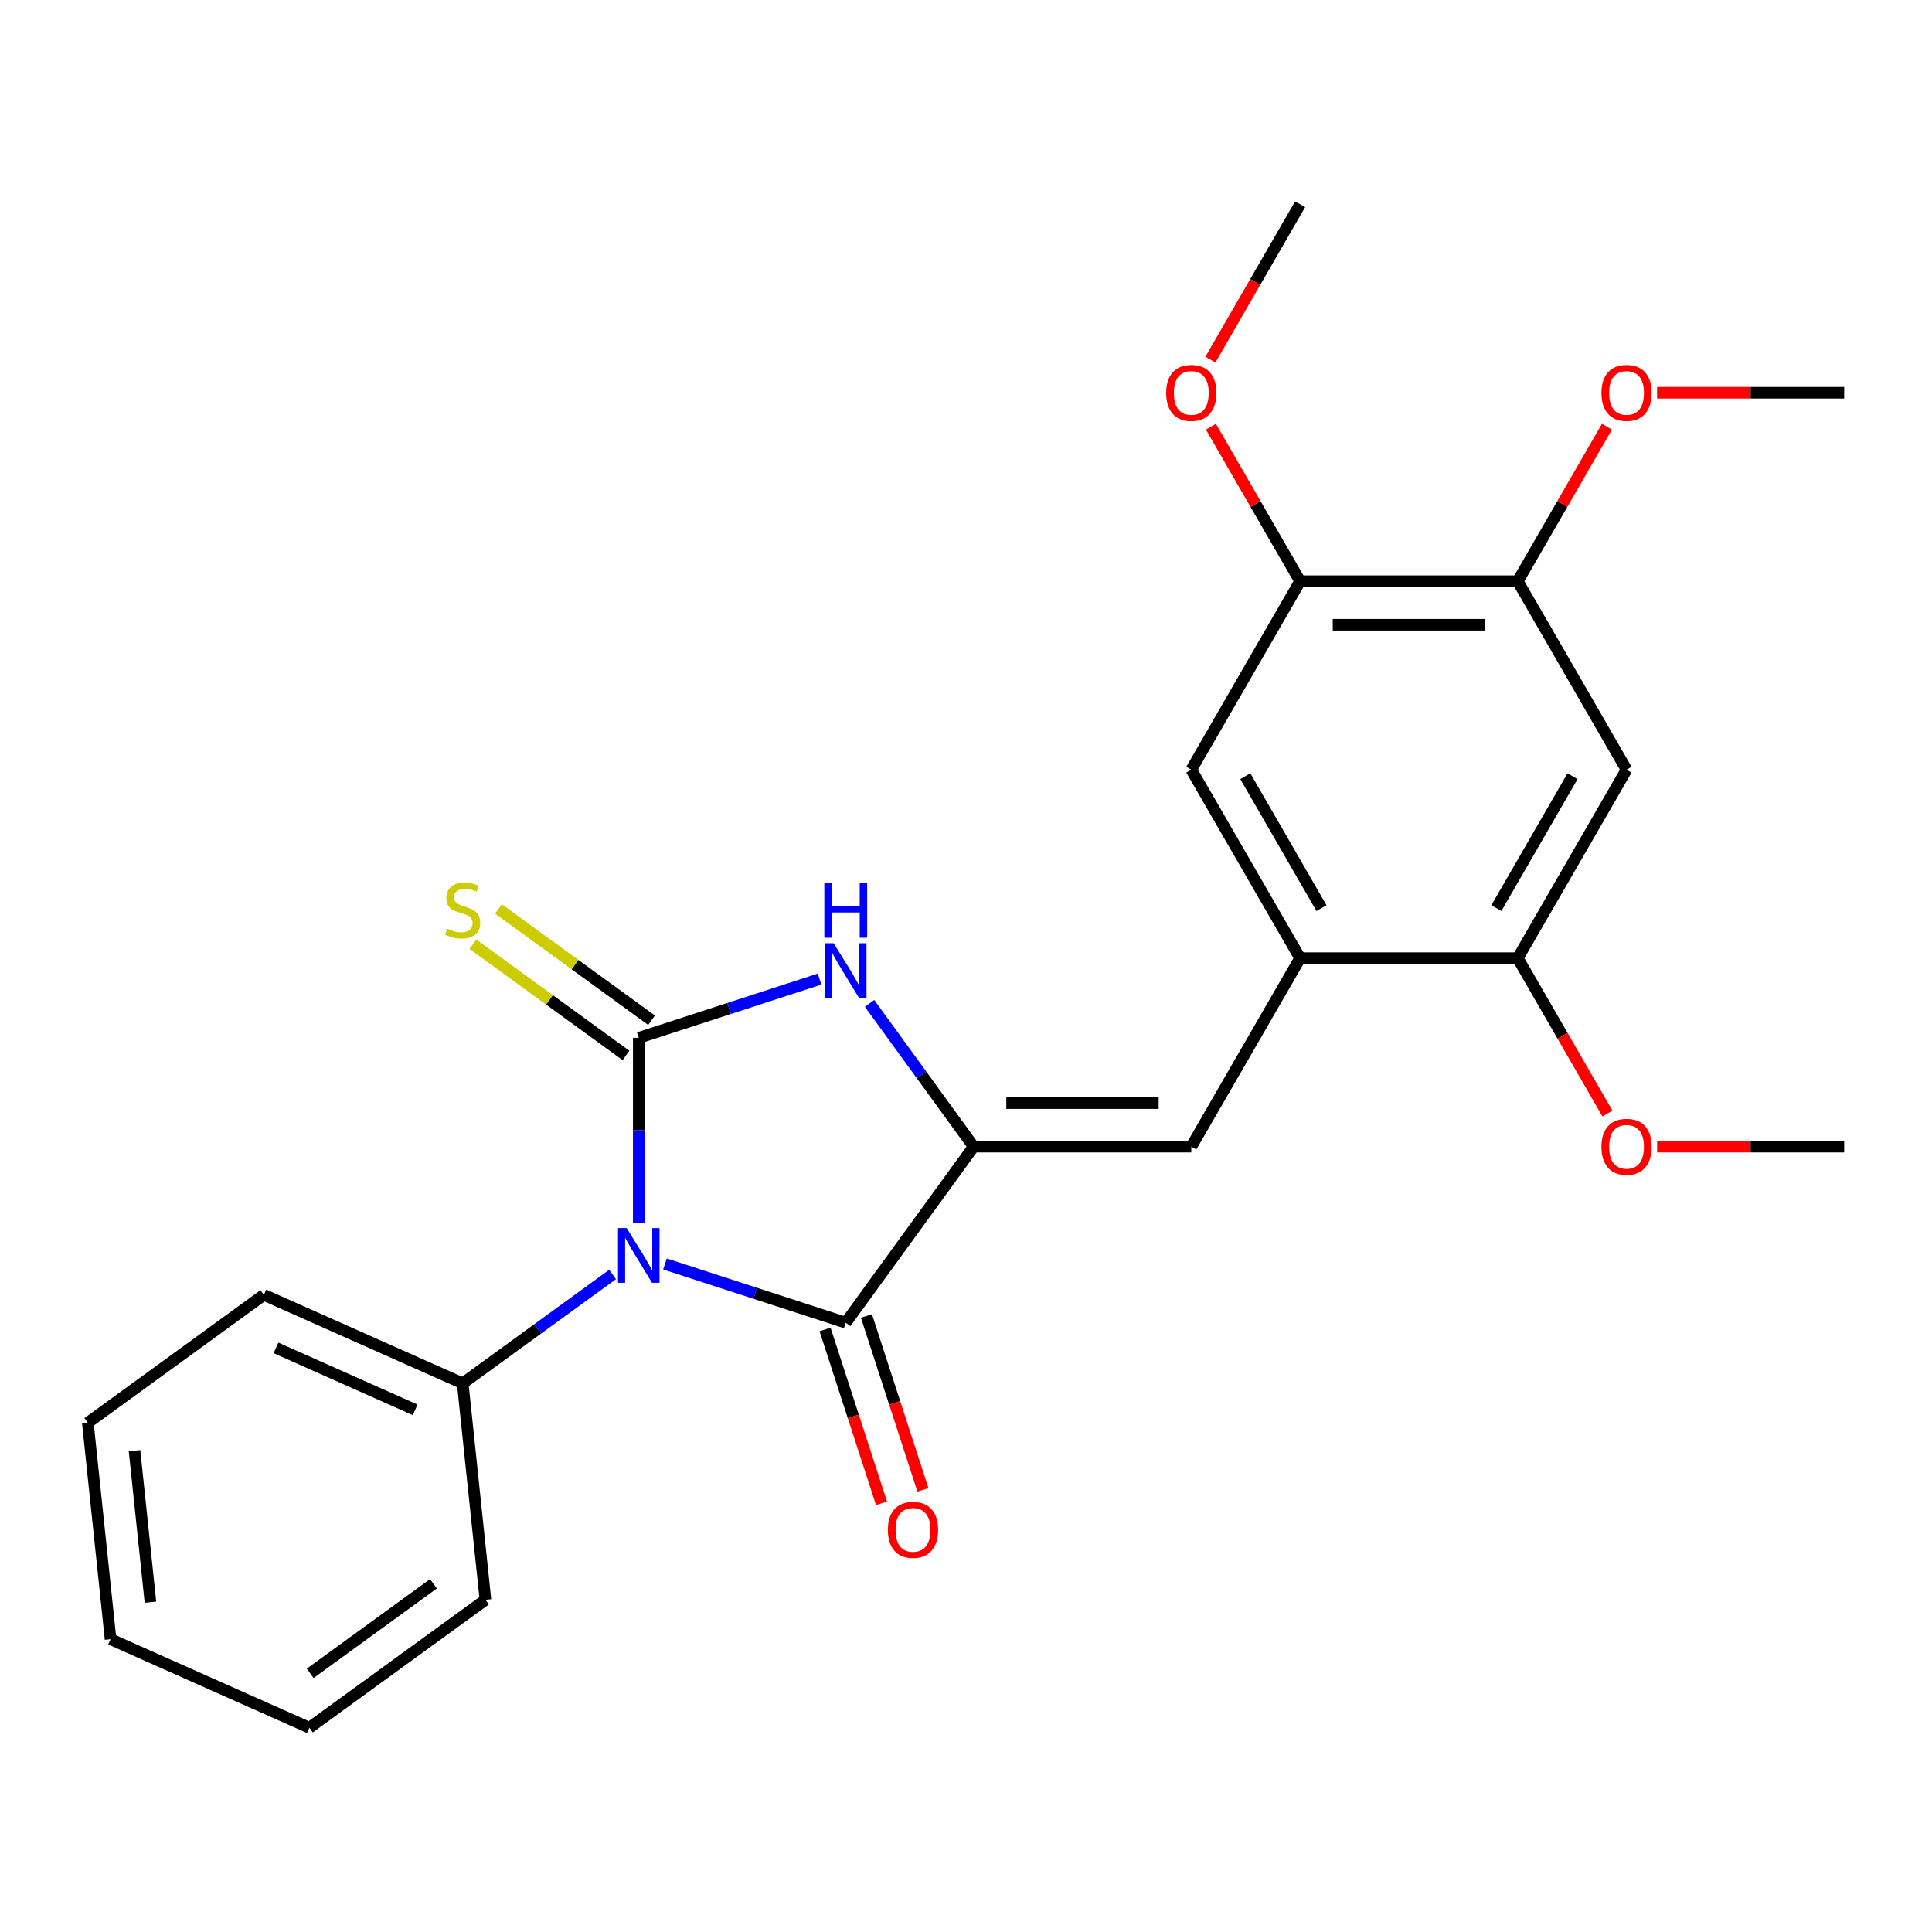 <?xml version='1.0' encoding='iso-8859-1'?>
<svg version='1.1' baseProfile='full'
              xmlns='http://www.w3.org/2000/svg'
                      xmlns:rdkit='http://www.rdkit.org/xml'
                      xmlns:xlink='http://www.w3.org/1999/xlink'
                  xml:space='preserve'
width='1000px' height='1000px' viewBox='0 0 1000 1000'>
<!-- END OF HEADER -->
<rect style='opacity:1.0;fill:#FFFFFF;stroke:none' width='1000' height='1000' x='0' y='0'> </rect>
<path class='bond-0' d='M 330.624,632.843 L 330.624,585.009' style='fill:none;fill-rule:evenodd;stroke:#0000FF;stroke-width:6px;stroke-linecap:butt;stroke-linejoin:miter;stroke-opacity:1' />
<path class='bond-0' d='M 330.624,585.009 L 330.624,537.175' style='fill:none;fill-rule:evenodd;stroke:#000000;stroke-width:6px;stroke-linecap:butt;stroke-linejoin:miter;stroke-opacity:1' />
<path class='bond-2' d='M 344.18,654.224 L 390.968,669.426' style='fill:none;fill-rule:evenodd;stroke:#0000FF;stroke-width:6px;stroke-linecap:butt;stroke-linejoin:miter;stroke-opacity:1' />
<path class='bond-2' d='M 390.968,669.426 L 437.755,684.629' style='fill:none;fill-rule:evenodd;stroke:#000000;stroke-width:6px;stroke-linecap:butt;stroke-linejoin:miter;stroke-opacity:1' />
<path class='bond-12' d='M 317.068,659.669 L 278.28,687.85' style='fill:none;fill-rule:evenodd;stroke:#0000FF;stroke-width:6px;stroke-linecap:butt;stroke-linejoin:miter;stroke-opacity:1' />
<path class='bond-12' d='M 278.28,687.85 L 239.492,716.03' style='fill:none;fill-rule:evenodd;stroke:#000000;stroke-width:6px;stroke-linecap:butt;stroke-linejoin:miter;stroke-opacity:1' />
<path class='bond-3' d='M 330.624,537.175 L 377.412,521.972' style='fill:none;fill-rule:evenodd;stroke:#000000;stroke-width:6px;stroke-linecap:butt;stroke-linejoin:miter;stroke-opacity:1' />
<path class='bond-3' d='M 377.412,521.972 L 424.199,506.77' style='fill:none;fill-rule:evenodd;stroke:#0000FF;stroke-width:6px;stroke-linecap:butt;stroke-linejoin:miter;stroke-opacity:1' />
<path class='bond-8' d='M 337.245,528.062 L 297.627,499.278' style='fill:none;fill-rule:evenodd;stroke:#000000;stroke-width:6px;stroke-linecap:butt;stroke-linejoin:miter;stroke-opacity:1' />
<path class='bond-8' d='M 297.627,499.278 L 258.009,470.494' style='fill:none;fill-rule:evenodd;stroke:#CCCC00;stroke-width:6px;stroke-linecap:butt;stroke-linejoin:miter;stroke-opacity:1' />
<path class='bond-8' d='M 324.003,546.288 L 284.385,517.504' style='fill:none;fill-rule:evenodd;stroke:#000000;stroke-width:6px;stroke-linecap:butt;stroke-linejoin:miter;stroke-opacity:1' />
<path class='bond-8' d='M 284.385,517.504 L 244.767,488.72' style='fill:none;fill-rule:evenodd;stroke:#CCCC00;stroke-width:6px;stroke-linecap:butt;stroke-linejoin:miter;stroke-opacity:1' />
<path class='bond-1' d='M 503.966,593.497 L 437.755,684.629' style='fill:none;fill-rule:evenodd;stroke:#000000;stroke-width:6px;stroke-linecap:butt;stroke-linejoin:miter;stroke-opacity:1' />
<path class='bond-4' d='M 503.966,593.497 L 616.611,593.497' style='fill:none;fill-rule:evenodd;stroke:#000000;stroke-width:6px;stroke-linecap:butt;stroke-linejoin:miter;stroke-opacity:1' />
<path class='bond-4' d='M 520.863,570.968 L 599.714,570.968' style='fill:none;fill-rule:evenodd;stroke:#000000;stroke-width:6px;stroke-linecap:butt;stroke-linejoin:miter;stroke-opacity:1' />
<path class='bond-25' d='M 503.966,593.497 L 477.028,556.419' style='fill:none;fill-rule:evenodd;stroke:#000000;stroke-width:6px;stroke-linecap:butt;stroke-linejoin:miter;stroke-opacity:1' />
<path class='bond-25' d='M 477.028,556.419 L 450.089,519.342' style='fill:none;fill-rule:evenodd;stroke:#0000FF;stroke-width:6px;stroke-linecap:butt;stroke-linejoin:miter;stroke-opacity:1' />
<path class='bond-13' d='M 427.042,688.11 L 441.663,733.107' style='fill:none;fill-rule:evenodd;stroke:#000000;stroke-width:6px;stroke-linecap:butt;stroke-linejoin:miter;stroke-opacity:1' />
<path class='bond-13' d='M 441.663,733.107 L 456.283,778.105' style='fill:none;fill-rule:evenodd;stroke:#FF0000;stroke-width:6px;stroke-linecap:butt;stroke-linejoin:miter;stroke-opacity:1' />
<path class='bond-13' d='M 448.469,681.148 L 463.089,726.145' style='fill:none;fill-rule:evenodd;stroke:#000000;stroke-width:6px;stroke-linecap:butt;stroke-linejoin:miter;stroke-opacity:1' />
<path class='bond-13' d='M 463.089,726.145 L 477.71,771.143' style='fill:none;fill-rule:evenodd;stroke:#FF0000;stroke-width:6px;stroke-linecap:butt;stroke-linejoin:miter;stroke-opacity:1' />
<path class='bond-5' d='M 616.611,593.497 L 672.933,495.944' style='fill:none;fill-rule:evenodd;stroke:#000000;stroke-width:6px;stroke-linecap:butt;stroke-linejoin:miter;stroke-opacity:1' />
<path class='bond-7' d='M 672.933,495.944 L 785.578,495.944' style='fill:none;fill-rule:evenodd;stroke:#000000;stroke-width:6px;stroke-linecap:butt;stroke-linejoin:miter;stroke-opacity:1' />
<path class='bond-10' d='M 672.933,495.944 L 616.611,398.391' style='fill:none;fill-rule:evenodd;stroke:#000000;stroke-width:6px;stroke-linecap:butt;stroke-linejoin:miter;stroke-opacity:1' />
<path class='bond-10' d='M 683.996,470.046 L 644.57,401.759' style='fill:none;fill-rule:evenodd;stroke:#000000;stroke-width:6px;stroke-linecap:butt;stroke-linejoin:miter;stroke-opacity:1' />
<path class='bond-6' d='M 841.901,398.391 L 785.578,495.944' style='fill:none;fill-rule:evenodd;stroke:#000000;stroke-width:6px;stroke-linecap:butt;stroke-linejoin:miter;stroke-opacity:1' />
<path class='bond-6' d='M 813.942,401.759 L 774.516,470.046' style='fill:none;fill-rule:evenodd;stroke:#000000;stroke-width:6px;stroke-linecap:butt;stroke-linejoin:miter;stroke-opacity:1' />
<path class='bond-27' d='M 841.901,398.391 L 785.578,300.837' style='fill:none;fill-rule:evenodd;stroke:#000000;stroke-width:6px;stroke-linecap:butt;stroke-linejoin:miter;stroke-opacity:1' />
<path class='bond-14' d='M 785.578,495.944 L 808.793,536.152' style='fill:none;fill-rule:evenodd;stroke:#000000;stroke-width:6px;stroke-linecap:butt;stroke-linejoin:miter;stroke-opacity:1' />
<path class='bond-14' d='M 808.793,536.152 L 832.007,576.361' style='fill:none;fill-rule:evenodd;stroke:#FF0000;stroke-width:6px;stroke-linecap:butt;stroke-linejoin:miter;stroke-opacity:1' />
<path class='bond-9' d='M 785.578,300.837 L 672.933,300.837' style='fill:none;fill-rule:evenodd;stroke:#000000;stroke-width:6px;stroke-linecap:butt;stroke-linejoin:miter;stroke-opacity:1' />
<path class='bond-9' d='M 768.682,323.366 L 689.83,323.366' style='fill:none;fill-rule:evenodd;stroke:#000000;stroke-width:6px;stroke-linecap:butt;stroke-linejoin:miter;stroke-opacity:1' />
<path class='bond-15' d='M 785.578,300.837 L 808.666,260.849' style='fill:none;fill-rule:evenodd;stroke:#000000;stroke-width:6px;stroke-linecap:butt;stroke-linejoin:miter;stroke-opacity:1' />
<path class='bond-15' d='M 808.666,260.849 L 831.753,220.86' style='fill:none;fill-rule:evenodd;stroke:#FF0000;stroke-width:6px;stroke-linecap:butt;stroke-linejoin:miter;stroke-opacity:1' />
<path class='bond-11' d='M 616.611,398.391 L 672.933,300.837' style='fill:none;fill-rule:evenodd;stroke:#000000;stroke-width:6px;stroke-linecap:butt;stroke-linejoin:miter;stroke-opacity:1' />
<path class='bond-16' d='M 672.933,300.837 L 649.846,260.849' style='fill:none;fill-rule:evenodd;stroke:#000000;stroke-width:6px;stroke-linecap:butt;stroke-linejoin:miter;stroke-opacity:1' />
<path class='bond-16' d='M 649.846,260.849 L 626.759,220.86' style='fill:none;fill-rule:evenodd;stroke:#FF0000;stroke-width:6px;stroke-linecap:butt;stroke-linejoin:miter;stroke-opacity:1' />
<path class='bond-17' d='M 239.492,716.03 L 136.586,670.214' style='fill:none;fill-rule:evenodd;stroke:#000000;stroke-width:6px;stroke-linecap:butt;stroke-linejoin:miter;stroke-opacity:1' />
<path class='bond-17' d='M 214.893,729.739 L 142.859,697.667' style='fill:none;fill-rule:evenodd;stroke:#000000;stroke-width:6px;stroke-linecap:butt;stroke-linejoin:miter;stroke-opacity:1' />
<path class='bond-18' d='M 239.492,716.03 L 251.267,828.058' style='fill:none;fill-rule:evenodd;stroke:#000000;stroke-width:6px;stroke-linecap:butt;stroke-linejoin:miter;stroke-opacity:1' />
<path class='bond-20' d='M 857.717,593.497 L 906.131,593.497' style='fill:none;fill-rule:evenodd;stroke:#FF0000;stroke-width:6px;stroke-linecap:butt;stroke-linejoin:miter;stroke-opacity:1' />
<path class='bond-20' d='M 906.131,593.497 L 954.545,593.497' style='fill:none;fill-rule:evenodd;stroke:#000000;stroke-width:6px;stroke-linecap:butt;stroke-linejoin:miter;stroke-opacity:1' />
<path class='bond-19' d='M 857.717,203.284 L 906.131,203.284' style='fill:none;fill-rule:evenodd;stroke:#FF0000;stroke-width:6px;stroke-linecap:butt;stroke-linejoin:miter;stroke-opacity:1' />
<path class='bond-19' d='M 906.131,203.284 L 954.545,203.284' style='fill:none;fill-rule:evenodd;stroke:#000000;stroke-width:6px;stroke-linecap:butt;stroke-linejoin:miter;stroke-opacity:1' />
<path class='bond-21' d='M 626.505,186.148 L 649.719,145.939' style='fill:none;fill-rule:evenodd;stroke:#FF0000;stroke-width:6px;stroke-linecap:butt;stroke-linejoin:miter;stroke-opacity:1' />
<path class='bond-21' d='M 649.719,145.939 L 672.933,105.731' style='fill:none;fill-rule:evenodd;stroke:#000000;stroke-width:6px;stroke-linecap:butt;stroke-linejoin:miter;stroke-opacity:1' />
<path class='bond-23' d='M 136.586,670.214 L 45.455,736.425' style='fill:none;fill-rule:evenodd;stroke:#000000;stroke-width:6px;stroke-linecap:butt;stroke-linejoin:miter;stroke-opacity:1' />
<path class='bond-22' d='M 251.267,828.058 L 160.135,894.269' style='fill:none;fill-rule:evenodd;stroke:#000000;stroke-width:6px;stroke-linecap:butt;stroke-linejoin:miter;stroke-opacity:1' />
<path class='bond-22' d='M 224.355,819.764 L 160.563,866.111' style='fill:none;fill-rule:evenodd;stroke:#000000;stroke-width:6px;stroke-linecap:butt;stroke-linejoin:miter;stroke-opacity:1' />
<path class='bond-24' d='M 160.135,894.269 L 57.229,848.452' style='fill:none;fill-rule:evenodd;stroke:#000000;stroke-width:6px;stroke-linecap:butt;stroke-linejoin:miter;stroke-opacity:1' />
<path class='bond-26' d='M 45.455,736.425 L 57.229,848.452' style='fill:none;fill-rule:evenodd;stroke:#000000;stroke-width:6px;stroke-linecap:butt;stroke-linejoin:miter;stroke-opacity:1' />
<path class='bond-26' d='M 69.626,750.874 L 77.868,829.293' style='fill:none;fill-rule:evenodd;stroke:#000000;stroke-width:6px;stroke-linecap:butt;stroke-linejoin:miter;stroke-opacity:1' />
<path  class='atom-0' d='M 324.364 635.66
L 333.644 650.66
Q 334.564 652.14, 336.044 654.82
Q 337.524 657.5, 337.604 657.66
L 337.604 635.66
L 341.364 635.66
L 341.364 663.98
L 337.484 663.98
L 327.524 647.58
Q 326.364 645.66, 325.124 643.46
Q 323.924 641.26, 323.564 640.58
L 323.564 663.98
L 319.884 663.98
L 319.884 635.66
L 324.364 635.66
' fill='#0000FF'/>
<path  class='atom-4' d='M 431.495 488.206
L 440.775 503.206
Q 441.695 504.686, 443.175 507.366
Q 444.655 510.046, 444.735 510.206
L 444.735 488.206
L 448.495 488.206
L 448.495 516.526
L 444.615 516.526
L 434.655 500.126
Q 433.495 498.206, 432.255 496.006
Q 431.055 493.806, 430.695 493.126
L 430.695 516.526
L 427.015 516.526
L 427.015 488.206
L 431.495 488.206
' fill='#0000FF'/>
<path  class='atom-4' d='M 426.675 457.054
L 430.515 457.054
L 430.515 469.094
L 444.995 469.094
L 444.995 457.054
L 448.835 457.054
L 448.835 485.374
L 444.995 485.374
L 444.995 472.294
L 430.515 472.294
L 430.515 485.374
L 426.675 485.374
L 426.675 457.054
' fill='#0000FF'/>
<path  class='atom-9' d='M 231.492 480.684
Q 231.812 480.804, 233.132 481.364
Q 234.452 481.924, 235.892 482.284
Q 237.372 482.604, 238.812 482.604
Q 241.492 482.604, 243.052 481.324
Q 244.612 480.004, 244.612 477.724
Q 244.612 476.164, 243.812 475.204
Q 243.052 474.244, 241.852 473.724
Q 240.652 473.204, 238.652 472.604
Q 236.132 471.844, 234.612 471.124
Q 233.132 470.404, 232.052 468.884
Q 231.012 467.364, 231.012 464.804
Q 231.012 461.244, 233.412 459.044
Q 235.852 456.844, 240.652 456.844
Q 243.932 456.844, 247.652 458.404
L 246.732 461.484
Q 243.332 460.084, 240.772 460.084
Q 238.012 460.084, 236.492 461.244
Q 234.972 462.364, 235.012 464.324
Q 235.012 465.844, 235.772 466.764
Q 236.572 467.684, 237.692 468.204
Q 238.852 468.724, 240.772 469.324
Q 243.332 470.124, 244.852 470.924
Q 246.372 471.724, 247.452 473.364
Q 248.572 474.964, 248.572 477.724
Q 248.572 481.644, 245.932 483.764
Q 243.332 485.844, 238.972 485.844
Q 236.452 485.844, 234.532 485.284
Q 232.652 484.764, 230.412 483.844
L 231.492 480.684
' fill='#CCCC00'/>
<path  class='atom-14' d='M 459.564 791.84
Q 459.564 785.04, 462.924 781.24
Q 466.284 777.44, 472.564 777.44
Q 478.844 777.44, 482.204 781.24
Q 485.564 785.04, 485.564 791.84
Q 485.564 798.72, 482.164 802.64
Q 478.764 806.52, 472.564 806.52
Q 466.324 806.52, 462.924 802.64
Q 459.564 798.76, 459.564 791.84
M 472.564 803.32
Q 476.884 803.32, 479.204 800.44
Q 481.564 797.52, 481.564 791.84
Q 481.564 786.28, 479.204 783.48
Q 476.884 780.64, 472.564 780.64
Q 468.244 780.64, 465.884 783.44
Q 463.564 786.24, 463.564 791.84
Q 463.564 797.56, 465.884 800.44
Q 468.244 803.32, 472.564 803.32
' fill='#FF0000'/>
<path  class='atom-15' d='M 828.901 593.577
Q 828.901 586.777, 832.261 582.977
Q 835.621 579.177, 841.901 579.177
Q 848.181 579.177, 851.541 582.977
Q 854.901 586.777, 854.901 593.577
Q 854.901 600.457, 851.501 604.377
Q 848.101 608.257, 841.901 608.257
Q 835.661 608.257, 832.261 604.377
Q 828.901 600.497, 828.901 593.577
M 841.901 605.057
Q 846.221 605.057, 848.541 602.177
Q 850.901 599.257, 850.901 593.577
Q 850.901 588.017, 848.541 585.217
Q 846.221 582.377, 841.901 582.377
Q 837.581 582.377, 835.221 585.177
Q 832.901 587.977, 832.901 593.577
Q 832.901 599.297, 835.221 602.177
Q 837.581 605.057, 841.901 605.057
' fill='#FF0000'/>
<path  class='atom-16' d='M 828.901 203.364
Q 828.901 196.564, 832.261 192.764
Q 835.621 188.964, 841.901 188.964
Q 848.181 188.964, 851.541 192.764
Q 854.901 196.564, 854.901 203.364
Q 854.901 210.244, 851.501 214.164
Q 848.101 218.044, 841.901 218.044
Q 835.661 218.044, 832.261 214.164
Q 828.901 210.284, 828.901 203.364
M 841.901 214.844
Q 846.221 214.844, 848.541 211.964
Q 850.901 209.044, 850.901 203.364
Q 850.901 197.804, 848.541 195.004
Q 846.221 192.164, 841.901 192.164
Q 837.581 192.164, 835.221 194.964
Q 832.901 197.764, 832.901 203.364
Q 832.901 209.084, 835.221 211.964
Q 837.581 214.844, 841.901 214.844
' fill='#FF0000'/>
<path  class='atom-17' d='M 603.611 203.364
Q 603.611 196.564, 606.971 192.764
Q 610.331 188.964, 616.611 188.964
Q 622.891 188.964, 626.251 192.764
Q 629.611 196.564, 629.611 203.364
Q 629.611 210.244, 626.211 214.164
Q 622.811 218.044, 616.611 218.044
Q 610.371 218.044, 606.971 214.164
Q 603.611 210.284, 603.611 203.364
M 616.611 214.844
Q 620.931 214.844, 623.251 211.964
Q 625.611 209.044, 625.611 203.364
Q 625.611 197.804, 623.251 195.004
Q 620.931 192.164, 616.611 192.164
Q 612.291 192.164, 609.931 194.964
Q 607.611 197.764, 607.611 203.364
Q 607.611 209.084, 609.931 211.964
Q 612.291 214.844, 616.611 214.844
' fill='#FF0000'/>
</svg>
